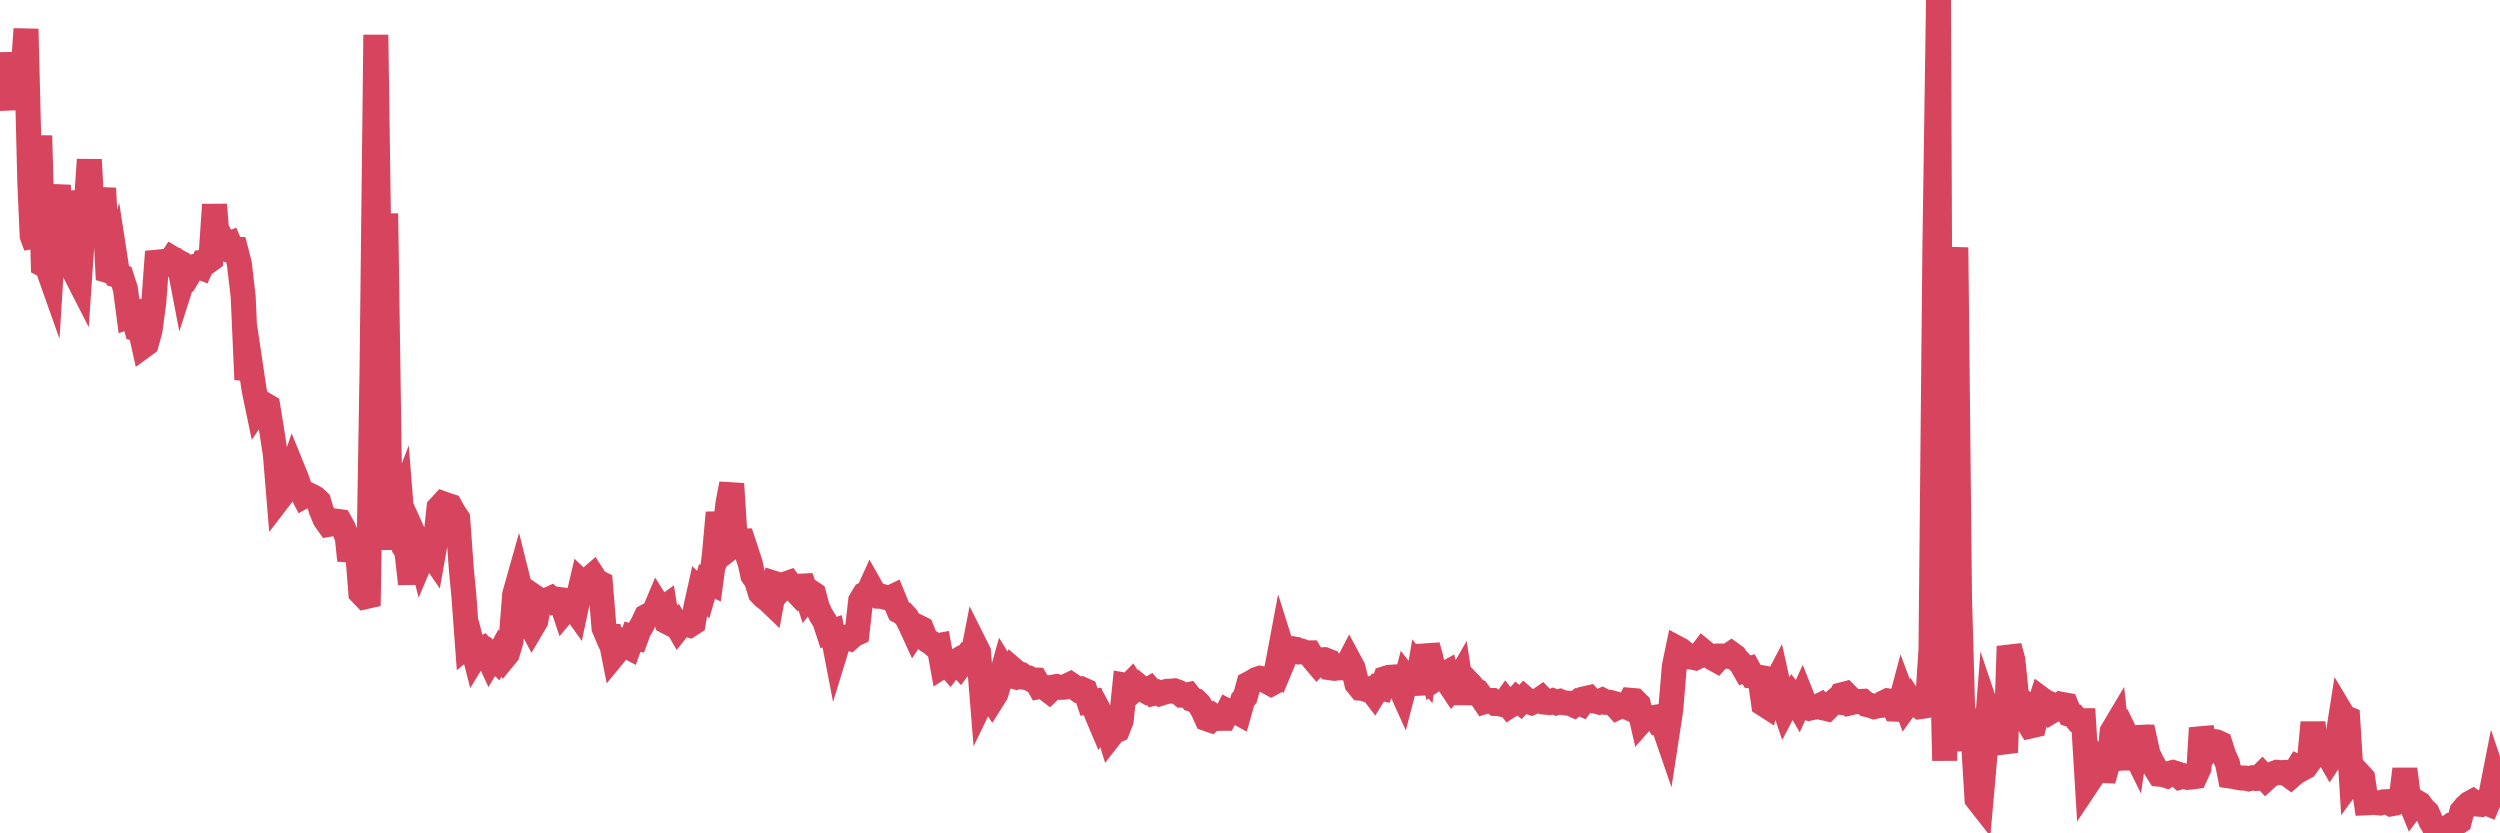 <?xml version="1.0"?><svg width="150px" height="50px" xmlns="http://www.w3.org/2000/svg" xmlns:xlink="http://www.w3.org/1999/xlink"> <polyline fill="none" stroke="#d6455d" stroke-width="1.5px" stroke-linecap="round" stroke-miterlimit="5" points="0.00,5.88 0.22,3.20 0.45,5.18 0.67,6.54 0.89,3.92 1.12,5.03 1.34,4.95 1.56,1.74 1.79,10.98 1.93,14.15 2.16,14.78 2.38,8.14 2.60,15.88 2.83,16.00 3.05,16.62 3.27,13.08 3.50,11.11 3.65,15.28 3.87,12.19 4.09,12.18 4.32,14.07 4.54,16.45 4.76,16.88 4.99,13.49 5.21,11.76 5.36,9.58 5.58,13.79 5.80,14.58 6.03,11.97 6.25,11.98 6.47,16.24 6.70,16.31 6.92,15.57 7.07,16.54 7.29,16.61 7.52,17.31 7.74,18.97 7.96,18.89 8.19,19.70 8.41,19.74 8.63,20.73 8.78,20.62 9.00,19.83 9.23,18.10 9.45,15.10 9.67,15.92 9.90,15.90 10.12,15.85 10.34,15.51 10.49,15.60 10.72,15.72 10.94,16.86 11.16,16.17 11.39,16.37 11.61,16.00 11.83,15.96 12.06,16.05 12.20,15.74 12.43,15.72 12.65,15.56 12.87,12.28 13.10,15.13 13.32,14.33 13.54,14.71 13.77,14.62 13.92,14.97 14.14,14.97 14.36,15.82 14.59,17.79 14.81,22.77 15.03,21.93 15.25,23.41 15.48,24.51 15.63,24.29 15.85,24.26 16.07,24.39 16.30,25.81 16.52,27.25 16.74,29.92 16.97,29.62 17.19,28.44 17.41,28.58 17.56,28.14 17.78,28.68 18.01,29.34 18.23,29.77 18.45,29.65 18.68,29.76 18.90,29.88 19.12,30.09 19.27,30.60 19.50,31.15 19.72,31.46 19.94,31.42 20.17,31.27 20.39,31.30 20.61,31.70 20.84,32.26 20.98,33.62 21.21,32.86 21.43,32.81 21.65,35.57 21.88,35.81 22.10,35.76 22.32,22.37 22.55,2.09 22.70,12.68 22.92,32.99 23.14,12.81 23.37,28.63 23.59,30.10 23.81,30.68 24.04,30.08 24.26,32.85 24.41,33.07 24.63,35.03 24.85,32.12 25.08,32.63 25.30,33.51 25.52,32.99 25.75,33.06 25.97,33.38 26.12,32.53 26.34,30.47 26.57,30.22 26.79,30.30 27.01,30.37 27.24,30.78 27.46,31.11 27.68,34.15 27.83,35.72 28.05,38.71 28.28,38.52 28.50,39.38 28.72,39.02 28.95,38.91 29.17,39.16 29.39,39.63 29.54,39.38 29.77,39.60 29.99,39.19 30.21,39.50 30.44,39.22 30.66,38.47 30.88,35.67 31.10,34.89 31.25,35.49 31.48,35.77 31.70,37.23 31.92,37.64 32.15,37.25 32.37,36.02 32.59,36.17 32.82,36.01 33.04,35.91 33.19,36.05 33.41,35.95 33.63,35.98 33.86,36.67 34.08,36.41 34.30,36.32 34.53,36.64 34.75,35.61 34.90,34.97 35.12,35.18 35.35,34.74 35.57,34.55 35.79,34.89 36.02,35.00 36.24,37.67 36.46,38.19 36.61,38.19 36.83,39.30 37.06,39.02 37.28,38.55 37.50,38.71 37.73,38.83 37.95,38.20 38.17,38.26 38.32,37.85 38.55,37.45 38.77,36.99 38.99,36.87 39.22,36.79 39.44,36.27 39.66,36.62 39.89,36.45 40.03,37.31 40.26,37.43 40.48,37.29 40.70,37.67 40.93,37.38 41.15,37.45 41.37,37.51 41.60,37.36 41.75,36.45 41.97,35.46 42.19,35.68 42.42,34.89 42.64,34.99 42.86,33.33 43.09,30.76 43.31,32.49 43.46,32.06 43.68,30.18 43.90,29.03 44.13,32.62 44.35,32.45 44.57,32.45 44.80,33.14 45.02,33.83 45.17,34.52 45.39,34.84 45.62,35.58 45.84,35.81 46.06,35.97 46.29,36.19 46.51,35.02 46.73,35.09 46.88,35.30 47.10,35.05 47.33,34.97 47.55,35.27 47.77,35.50 48.00,35.17 48.22,35.16 48.44,35.83 48.67,35.54 48.82,35.64 49.04,36.44 49.26,36.91 49.49,37.28 49.71,37.95 49.93,37.88 50.15,39.02 50.38,38.27 50.53,38.26 50.75,38.23 50.97,38.30 51.20,38.09 51.42,37.99 51.64,36.04 51.87,35.66 52.09,35.56 52.24,35.23 52.46,35.62 52.68,35.77 52.91,35.78 53.13,35.84 53.35,35.90 53.58,35.79 53.80,36.33 53.95,36.67 54.17,36.79 54.40,37.04 54.62,37.48 54.84,37.96 55.07,37.61 55.29,37.72 55.51,38.27 55.66,38.44 55.88,38.57 56.11,38.77 56.33,38.73 56.55,39.95 56.78,39.80 57.00,40.05 57.22,39.77 57.37,39.68 57.60,39.93 57.82,39.63 58.04,39.84 58.27,39.81 58.49,38.68 58.71,39.12 58.94,41.97 59.08,41.68 59.31,41.64 59.53,41.98 59.75,41.63 59.98,40.90 60.20,40.12 60.42,40.48 60.65,40.54 60.80,40.19 61.02,40.38 61.24,40.45 61.47,40.64 61.69,40.67 61.91,40.79 62.14,40.80 62.36,41.19 62.51,41.16 62.73,41.28 62.95,41.45 63.18,41.23 63.40,41.19 63.62,41.24 63.85,41.23 64.07,41.13 64.22,41.06 64.44,41.21 64.67,41.38 64.89,41.34 65.11,41.44 65.34,42.12 65.56,42.09 65.78,42.79 66.00,43.31 66.15,43.04 66.38,43.47 66.60,44.18 66.82,43.90 67.05,43.80 67.27,43.24 67.49,41.11 67.72,41.15 67.87,41.00 68.09,41.35 68.31,41.16 68.53,41.34 68.76,41.47 68.98,41.34 69.20,41.60 69.43,41.54 69.58,41.62 69.80,41.55 70.02,41.48 70.25,41.47 70.47,41.45 70.69,41.53 70.92,41.71 71.14,41.71 71.29,41.68 71.51,41.96 71.73,42.03 71.96,42.26 72.18,42.63 72.40,43.12 72.63,43.20 72.85,43.00 73.00,43.11 73.22,43.10 73.45,43.10 73.67,42.67 73.89,42.78 74.12,42.67 74.34,42.79 74.56,42.00 74.71,41.82 74.93,41.03 75.16,40.91 75.38,40.77 75.60,40.70 75.83,40.75 76.05,40.90 76.27,41.02 76.42,40.94 76.65,39.91 76.87,38.74 77.09,39.44 77.32,38.89 77.54,38.92 77.76,38.96 77.99,39.10 78.13,39.08 78.36,39.17 78.58,39.17 78.80,39.54 79.03,39.81 79.25,39.59 79.47,39.58 79.70,39.67 79.85,40.07 80.07,40.10 80.29,40.07 80.52,40.06 80.74,40.09 80.96,39.67 81.19,40.10 81.41,41.02 81.63,41.29 81.78,41.30 82.00,41.38 82.23,41.32 82.45,41.61 82.67,41.25 82.90,41.30 83.12,40.71 83.34,40.64 83.49,40.63 83.72,40.89 83.94,41.09 84.16,41.58 84.39,40.70 84.61,40.98 84.83,41.01 85.05,41.00 85.20,40.11 85.43,40.39 85.65,38.74 85.87,39.54 86.10,40.74 86.32,40.59 86.54,40.53 86.77,40.40 86.92,40.98 87.14,41.31 87.36,41.06 87.58,40.68 87.81,42.20 88.03,40.87 88.25,41.10 88.48,41.38 88.63,41.46 88.85,41.77 89.07,42.10 89.30,42.03 89.52,42.03 89.74,42.21 89.97,42.22 90.19,42.28 90.34,42.07 90.56,42.35 90.78,42.21 91.01,41.94 91.23,42.12 91.45,41.88 91.68,42.08 91.90,42.16 92.05,42.10 92.27,42.06 92.50,41.90 92.72,42.13 92.94,42.15 93.17,42.06 93.39,42.16 93.61,42.09 93.76,42.15 93.98,42.18 94.21,42.20 94.43,42.30 94.65,42.13 94.88,42.23 95.10,41.92 95.32,41.87 95.47,42.04 95.70,42.06 95.92,42.12 96.14,42.02 96.37,42.14 96.59,42.14 96.81,42.20 97.04,42.45 97.26,42.35 97.41,42.33 97.63,42.43 97.85,42.02 98.08,42.04 98.30,42.26 98.52,43.22 98.75,42.96 98.97,43.09 99.12,43.06 99.34,43.03 99.57,43.43 99.79,43.48 100.01,44.12 100.24,42.62 100.46,39.98 100.68,38.92 100.83,39.00 101.05,39.18 101.28,39.41 101.50,39.42 101.72,39.47 101.95,39.36 102.17,39.07 102.39,39.25 102.54,39.33 102.77,39.49 102.99,39.61 103.21,39.36 103.43,39.36 103.66,39.38 103.88,39.23 104.10,39.39 104.25,39.60 104.48,39.83 104.70,40.22 104.92,40.15 105.15,40.57 105.37,40.60 105.59,40.64 105.82,42.24 105.96,42.33 106.19,41.38 106.41,41.23 106.63,40.81 106.86,41.85 107.08,42.50 107.30,42.08 107.53,41.73 107.68,41.92 107.90,42.30 108.12,41.81 108.35,42.39 108.57,42.49 108.79,42.44 109.02,42.42 109.24,42.31 109.39,42.47 109.61,42.52 109.83,42.30 110.06,42.09 110.28,42.12 110.50,41.69 110.73,41.63 110.95,41.85 111.10,42.15 111.32,42.10 111.55,42.09 111.77,42.08 111.99,42.27 112.22,42.32 112.44,42.40 112.66,42.35 112.89,42.32 113.03,42.16 113.26,42.05 113.48,42.08 113.70,42.55 113.93,42.56 114.15,41.73 114.37,42.32 114.60,42.00 114.75,42.23 114.97,42.23 115.19,42.40 115.42,42.37 115.64,42.33 115.86,38.96 116.09,15.10 116.31,0.00 116.46,36.17 116.68,45.64 116.90,29.23 117.13,18.09 117.35,14.85 117.57,35.84 117.80,44.05 118.02,44.92 118.17,43.62 118.39,44.19 118.62,47.94 118.84,48.22 119.06,45.74 119.29,42.79 119.51,43.44 119.73,43.74 119.88,44.22 120.10,44.34 120.33,45.15 120.55,38.78 120.77,39.59 121.00,41.82 121.22,42.00 121.44,42.71 121.59,43.19 121.82,43.56 122.04,43.51 122.26,42.62 122.48,41.94 122.71,42.11 122.93,42.20 123.15,42.63 123.30,42.54 123.53,42.55 123.75,42.27 123.97,42.31 124.20,42.87 124.42,42.94 124.64,43.21 124.87,43.24 125.01,43.24 125.24,47.02 125.46,46.69 125.68,46.39 125.91,45.89 126.13,46.23 126.35,46.24 126.58,45.44 126.73,43.89 126.95,43.52 127.17,45.50 127.40,45.48 127.62,45.48 127.84,44.65 128.07,45.12 128.29,43.64 128.44,44.26 128.66,44.25 128.88,45.24 129.11,45.71 129.33,46.10 129.55,46.45 129.78,46.47 130.00,46.54 130.22,46.39 130.37,46.35 130.60,46.42 130.82,46.62 131.04,46.56 131.27,46.64 131.49,46.62 131.71,46.59 131.94,46.09 132.08,43.68 132.31,44.62 132.53,44.82 132.75,44.48 132.98,44.51 133.20,44.61 133.42,45.30 133.65,45.80 133.80,46.56 134.02,46.59 134.24,46.64 134.47,46.68 134.69,46.68 134.91,46.73 135.14,46.67 135.36,46.71 135.51,46.70 135.73,46.48 135.95,46.72 136.18,46.51 136.40,46.42 136.62,46.34 136.85,46.36 137.07,46.35 137.22,46.43 137.44,46.59 137.67,46.39 137.89,46.03 138.11,46.13 138.33,46.01 138.56,45.69 138.78,43.35 138.93,44.89 139.15,44.86 139.38,45.10 139.60,45.14 139.82,45.52 140.05,45.17 140.27,44.18 140.49,42.78 140.64,43.03 140.86,43.12 141.09,46.80 141.31,46.50 141.53,46.43 141.76,46.68 141.98,48.17 142.20,48.16 142.35,48.13 142.58,48.16 142.80,48.18 143.02,48.11 143.25,48.10 143.47,48.23 143.69,48.19 143.92,48.03 144.06,48.01 144.29,46.15 144.51,47.86 144.73,48.40 144.96,48.10 145.18,48.23 145.40,48.53 145.63,48.75 145.85,49.27 146.00,49.52 146.22,50.00 146.45,49.93 146.67,49.80 146.89,49.65 147.12,49.48 147.34,49.42 147.56,49.28 147.71,48.69 147.93,48.42 148.16,48.21 148.38,48.09 148.60,48.24 148.83,48.26 149.05,48.12 149.27,48.21 149.42,47.86 149.65,46.69 149.87,47.34 150.00,47.37 "/></svg>